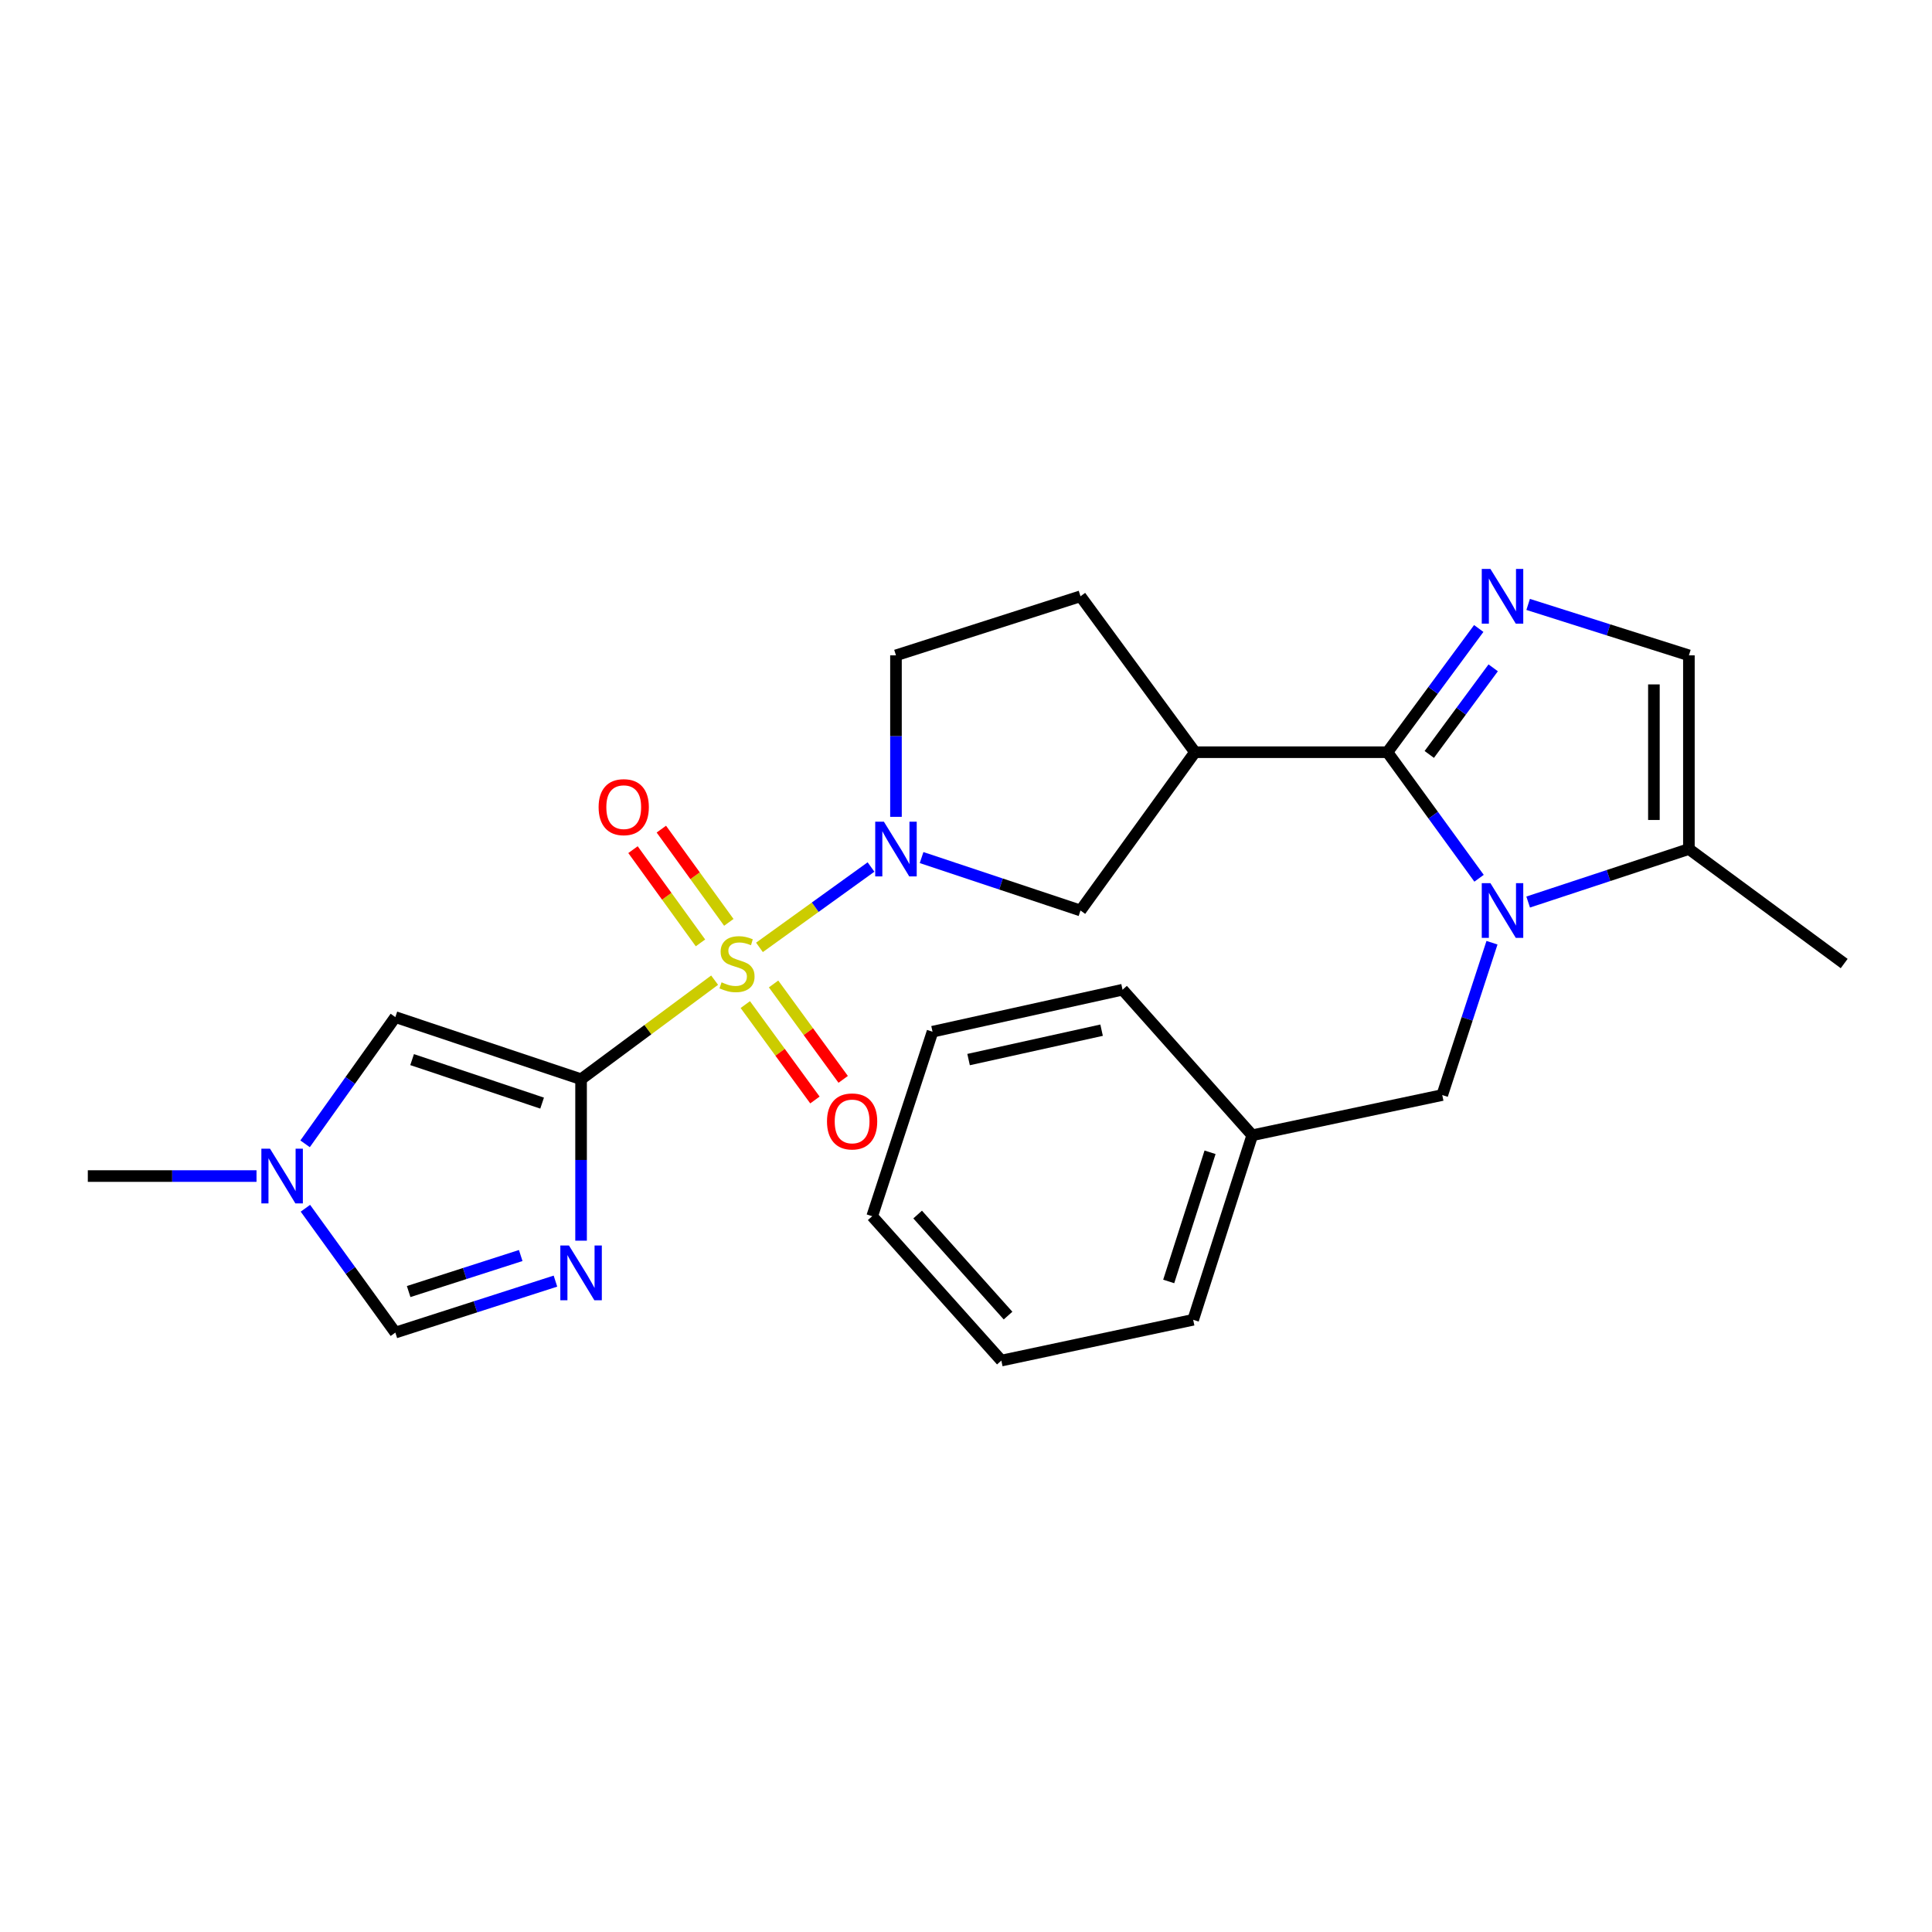 <?xml version='1.0' encoding='iso-8859-1'?>
<svg version='1.1' baseProfile='full'
              xmlns='http://www.w3.org/2000/svg'
                      xmlns:rdkit='http://www.rdkit.org/xml'
                      xmlns:xlink='http://www.w3.org/1999/xlink'
                  xml:space='preserve'
width='1000px' height='1000px' viewBox='0 0 1000 1000'>
<!-- END OF HEADER -->
<rect style='opacity:1.0;fill:#FFFFFF;stroke:none' width='1000' height='1000' x='0' y='0'> </rect>
<path class='bond-0' d='M 369.885,507.329 L 335.324,532.971' style='fill:none;fill-rule:evenodd;stroke:#CCCC00;stroke-width:6px;stroke-linecap:butt;stroke-linejoin:miter;stroke-opacity:1' />
<path class='bond-0' d='M 335.324,532.971 L 300.763,558.613' style='fill:none;fill-rule:evenodd;stroke:#000000;stroke-width:6px;stroke-linecap:butt;stroke-linejoin:miter;stroke-opacity:1' />
<path class='bond-3' d='M 393.093,490.361 L 421.965,469.562' style='fill:none;fill-rule:evenodd;stroke:#CCCC00;stroke-width:6px;stroke-linecap:butt;stroke-linejoin:miter;stroke-opacity:1' />
<path class='bond-3' d='M 421.965,469.562 L 450.836,448.763' style='fill:none;fill-rule:evenodd;stroke:#0000FF;stroke-width:6px;stroke-linecap:butt;stroke-linejoin:miter;stroke-opacity:1' />
<path class='bond-13' d='M 377.235,477.416 L 359.773,453.287' style='fill:none;fill-rule:evenodd;stroke:#CCCC00;stroke-width:6px;stroke-linecap:butt;stroke-linejoin:miter;stroke-opacity:1' />
<path class='bond-13' d='M 359.773,453.287 L 342.312,429.158' style='fill:none;fill-rule:evenodd;stroke:#FF0000;stroke-width:6px;stroke-linecap:butt;stroke-linejoin:miter;stroke-opacity:1' />
<path class='bond-13' d='M 362.561,488.035 L 345.099,463.906' style='fill:none;fill-rule:evenodd;stroke:#CCCC00;stroke-width:6px;stroke-linecap:butt;stroke-linejoin:miter;stroke-opacity:1' />
<path class='bond-13' d='M 345.099,463.906 L 327.637,439.777' style='fill:none;fill-rule:evenodd;stroke:#FF0000;stroke-width:6px;stroke-linecap:butt;stroke-linejoin:miter;stroke-opacity:1' />
<path class='bond-14' d='M 385.769,519.973 L 403.785,544.663' style='fill:none;fill-rule:evenodd;stroke:#CCCC00;stroke-width:6px;stroke-linecap:butt;stroke-linejoin:miter;stroke-opacity:1' />
<path class='bond-14' d='M 403.785,544.663 L 421.801,569.353' style='fill:none;fill-rule:evenodd;stroke:#FF0000;stroke-width:6px;stroke-linecap:butt;stroke-linejoin:miter;stroke-opacity:1' />
<path class='bond-14' d='M 400.401,509.296 L 418.417,533.986' style='fill:none;fill-rule:evenodd;stroke:#CCCC00;stroke-width:6px;stroke-linecap:butt;stroke-linejoin:miter;stroke-opacity:1' />
<path class='bond-14' d='M 418.417,533.986 L 436.433,558.676' style='fill:none;fill-rule:evenodd;stroke:#FF0000;stroke-width:6px;stroke-linecap:butt;stroke-linejoin:miter;stroke-opacity:1' />
<path class='bond-4' d='M 300.763,558.613 L 300.763,600.394' style='fill:none;fill-rule:evenodd;stroke:#000000;stroke-width:6px;stroke-linecap:butt;stroke-linejoin:miter;stroke-opacity:1' />
<path class='bond-4' d='M 300.763,600.394 L 300.763,642.175' style='fill:none;fill-rule:evenodd;stroke:#0000FF;stroke-width:6px;stroke-linecap:butt;stroke-linejoin:miter;stroke-opacity:1' />
<path class='bond-7' d='M 300.763,558.613 L 204.631,526.452' style='fill:none;fill-rule:evenodd;stroke:#000000;stroke-width:6px;stroke-linecap:butt;stroke-linejoin:miter;stroke-opacity:1' />
<path class='bond-7' d='M 280.596,570.966 L 213.304,548.453' style='fill:none;fill-rule:evenodd;stroke:#000000;stroke-width:6px;stroke-linecap:butt;stroke-linejoin:miter;stroke-opacity:1' />
<path class='bond-1' d='M 718.125,389.343 L 618.522,389.343' style='fill:none;fill-rule:evenodd;stroke:#000000;stroke-width:6px;stroke-linecap:butt;stroke-linejoin:miter;stroke-opacity:1' />
<path class='bond-2' d='M 718.125,389.343 L 741.843,421.964' style='fill:none;fill-rule:evenodd;stroke:#000000;stroke-width:6px;stroke-linecap:butt;stroke-linejoin:miter;stroke-opacity:1' />
<path class='bond-2' d='M 741.843,421.964 L 765.561,454.584' style='fill:none;fill-rule:evenodd;stroke:#0000FF;stroke-width:6px;stroke-linecap:butt;stroke-linejoin:miter;stroke-opacity:1' />
<path class='bond-5' d='M 718.125,389.343 L 741.76,357.325' style='fill:none;fill-rule:evenodd;stroke:#000000;stroke-width:6px;stroke-linecap:butt;stroke-linejoin:miter;stroke-opacity:1' />
<path class='bond-5' d='M 741.76,357.325 L 765.395,325.306' style='fill:none;fill-rule:evenodd;stroke:#0000FF;stroke-width:6px;stroke-linecap:butt;stroke-linejoin:miter;stroke-opacity:1' />
<path class='bond-5' d='M 739.789,390.495 L 756.333,368.082' style='fill:none;fill-rule:evenodd;stroke:#000000;stroke-width:6px;stroke-linecap:butt;stroke-linejoin:miter;stroke-opacity:1' />
<path class='bond-5' d='M 756.333,368.082 L 772.878,345.669' style='fill:none;fill-rule:evenodd;stroke:#0000FF;stroke-width:6px;stroke-linecap:butt;stroke-linejoin:miter;stroke-opacity:1' />
<path class='bond-8' d='M 790.978,466.896 L 832.575,453.177' style='fill:none;fill-rule:evenodd;stroke:#0000FF;stroke-width:6px;stroke-linecap:butt;stroke-linejoin:miter;stroke-opacity:1' />
<path class='bond-8' d='M 832.575,453.177 L 874.172,439.457' style='fill:none;fill-rule:evenodd;stroke:#000000;stroke-width:6px;stroke-linecap:butt;stroke-linejoin:miter;stroke-opacity:1' />
<path class='bond-15' d='M 772.253,487.948 L 759.378,527.371' style='fill:none;fill-rule:evenodd;stroke:#0000FF;stroke-width:6px;stroke-linecap:butt;stroke-linejoin:miter;stroke-opacity:1' />
<path class='bond-15' d='M 759.378,527.371 L 746.503,566.794' style='fill:none;fill-rule:evenodd;stroke:#000000;stroke-width:6px;stroke-linecap:butt;stroke-linejoin:miter;stroke-opacity:1' />
<path class='bond-11' d='M 477.01,443.874 L 518.135,457.575' style='fill:none;fill-rule:evenodd;stroke:#0000FF;stroke-width:6px;stroke-linecap:butt;stroke-linejoin:miter;stroke-opacity:1' />
<path class='bond-11' d='M 518.135,457.575 L 559.261,471.276' style='fill:none;fill-rule:evenodd;stroke:#000000;stroke-width:6px;stroke-linecap:butt;stroke-linejoin:miter;stroke-opacity:1' />
<path class='bond-16' d='M 463.753,422.791 L 463.753,381' style='fill:none;fill-rule:evenodd;stroke:#0000FF;stroke-width:6px;stroke-linecap:butt;stroke-linejoin:miter;stroke-opacity:1' />
<path class='bond-16' d='M 463.753,381 L 463.753,339.21' style='fill:none;fill-rule:evenodd;stroke:#000000;stroke-width:6px;stroke-linecap:butt;stroke-linejoin:miter;stroke-opacity:1' />
<path class='bond-10' d='M 287.498,663.105 L 246.065,676.424' style='fill:none;fill-rule:evenodd;stroke:#0000FF;stroke-width:6px;stroke-linecap:butt;stroke-linejoin:miter;stroke-opacity:1' />
<path class='bond-10' d='M 246.065,676.424 L 204.631,689.744' style='fill:none;fill-rule:evenodd;stroke:#000000;stroke-width:6px;stroke-linecap:butt;stroke-linejoin:miter;stroke-opacity:1' />
<path class='bond-10' d='M 269.525,649.856 L 240.521,659.18' style='fill:none;fill-rule:evenodd;stroke:#0000FF;stroke-width:6px;stroke-linecap:butt;stroke-linejoin:miter;stroke-opacity:1' />
<path class='bond-10' d='M 240.521,659.18 L 211.518,668.504' style='fill:none;fill-rule:evenodd;stroke:#000000;stroke-width:6px;stroke-linecap:butt;stroke-linejoin:miter;stroke-opacity:1' />
<path class='bond-9' d='M 790.968,312.843 L 832.57,326.026' style='fill:none;fill-rule:evenodd;stroke:#0000FF;stroke-width:6px;stroke-linecap:butt;stroke-linejoin:miter;stroke-opacity:1' />
<path class='bond-9' d='M 832.57,326.026 L 874.172,339.21' style='fill:none;fill-rule:evenodd;stroke:#000000;stroke-width:6px;stroke-linecap:butt;stroke-linejoin:miter;stroke-opacity:1' />
<path class='bond-6' d='M 618.522,389.343 L 559.261,471.276' style='fill:none;fill-rule:evenodd;stroke:#000000;stroke-width:6px;stroke-linecap:butt;stroke-linejoin:miter;stroke-opacity:1' />
<path class='bond-26' d='M 618.522,389.343 L 559.261,308.638' style='fill:none;fill-rule:evenodd;stroke:#000000;stroke-width:6px;stroke-linecap:butt;stroke-linejoin:miter;stroke-opacity:1' />
<path class='bond-12' d='M 204.631,526.452 L 181.27,559.246' style='fill:none;fill-rule:evenodd;stroke:#000000;stroke-width:6px;stroke-linecap:butt;stroke-linejoin:miter;stroke-opacity:1' />
<path class='bond-12' d='M 181.27,559.246 L 157.91,592.041' style='fill:none;fill-rule:evenodd;stroke:#0000FF;stroke-width:6px;stroke-linecap:butt;stroke-linejoin:miter;stroke-opacity:1' />
<path class='bond-20' d='M 874.172,439.457 L 954.545,498.728' style='fill:none;fill-rule:evenodd;stroke:#000000;stroke-width:6px;stroke-linecap:butt;stroke-linejoin:miter;stroke-opacity:1' />
<path class='bond-28' d='M 874.172,439.457 L 874.172,339.21' style='fill:none;fill-rule:evenodd;stroke:#000000;stroke-width:6px;stroke-linecap:butt;stroke-linejoin:miter;stroke-opacity:1' />
<path class='bond-28' d='M 856.059,424.42 L 856.059,354.247' style='fill:none;fill-rule:evenodd;stroke:#000000;stroke-width:6px;stroke-linecap:butt;stroke-linejoin:miter;stroke-opacity:1' />
<path class='bond-27' d='M 204.631,689.744 L 181.353,657.565' style='fill:none;fill-rule:evenodd;stroke:#000000;stroke-width:6px;stroke-linecap:butt;stroke-linejoin:miter;stroke-opacity:1' />
<path class='bond-27' d='M 181.353,657.565 L 158.076,625.387' style='fill:none;fill-rule:evenodd;stroke:#0000FF;stroke-width:6px;stroke-linecap:butt;stroke-linejoin:miter;stroke-opacity:1' />
<path class='bond-19' d='M 132.77,608.727 L 89.112,608.727' style='fill:none;fill-rule:evenodd;stroke:#0000FF;stroke-width:6px;stroke-linecap:butt;stroke-linejoin:miter;stroke-opacity:1' />
<path class='bond-19' d='M 89.112,608.727 L 45.455,608.727' style='fill:none;fill-rule:evenodd;stroke:#000000;stroke-width:6px;stroke-linecap:butt;stroke-linejoin:miter;stroke-opacity:1' />
<path class='bond-18' d='M 746.503,566.794 L 648.157,587.615' style='fill:none;fill-rule:evenodd;stroke:#000000;stroke-width:6px;stroke-linecap:butt;stroke-linejoin:miter;stroke-opacity:1' />
<path class='bond-17' d='M 463.753,339.21 L 559.261,308.638' style='fill:none;fill-rule:evenodd;stroke:#000000;stroke-width:6px;stroke-linecap:butt;stroke-linejoin:miter;stroke-opacity:1' />
<path class='bond-21' d='M 648.157,587.615 L 617.586,683.122' style='fill:none;fill-rule:evenodd;stroke:#000000;stroke-width:6px;stroke-linecap:butt;stroke-linejoin:miter;stroke-opacity:1' />
<path class='bond-21' d='M 626.321,596.419 L 604.921,663.274' style='fill:none;fill-rule:evenodd;stroke:#000000;stroke-width:6px;stroke-linecap:butt;stroke-linejoin:miter;stroke-opacity:1' />
<path class='bond-22' d='M 648.157,587.615 L 581.027,512.273' style='fill:none;fill-rule:evenodd;stroke:#000000;stroke-width:6px;stroke-linecap:butt;stroke-linejoin:miter;stroke-opacity:1' />
<path class='bond-24' d='M 617.586,683.122 L 518.295,704.235' style='fill:none;fill-rule:evenodd;stroke:#000000;stroke-width:6px;stroke-linecap:butt;stroke-linejoin:miter;stroke-opacity:1' />
<path class='bond-23' d='M 581.027,512.273 L 482.672,534.009' style='fill:none;fill-rule:evenodd;stroke:#000000;stroke-width:6px;stroke-linecap:butt;stroke-linejoin:miter;stroke-opacity:1' />
<path class='bond-23' d='M 570.183,533.22 L 501.334,548.435' style='fill:none;fill-rule:evenodd;stroke:#000000;stroke-width:6px;stroke-linecap:butt;stroke-linejoin:miter;stroke-opacity:1' />
<path class='bond-25' d='M 482.672,534.009 L 451.446,629.517' style='fill:none;fill-rule:evenodd;stroke:#000000;stroke-width:6px;stroke-linecap:butt;stroke-linejoin:miter;stroke-opacity:1' />
<path class='bond-29' d='M 518.295,704.235 L 451.446,629.517' style='fill:none;fill-rule:evenodd;stroke:#000000;stroke-width:6px;stroke-linecap:butt;stroke-linejoin:miter;stroke-opacity:1' />
<path class='bond-29' d='M 521.766,680.949 L 474.973,628.647' style='fill:none;fill-rule:evenodd;stroke:#000000;stroke-width:6px;stroke-linecap:butt;stroke-linejoin:miter;stroke-opacity:1' />
<path  class='atom-0' d='M 373.478 508.448
Q 373.798 508.568, 375.118 509.128
Q 376.438 509.688, 377.878 510.048
Q 379.358 510.368, 380.798 510.368
Q 383.478 510.368, 385.038 509.088
Q 386.598 507.768, 386.598 505.488
Q 386.598 503.928, 385.798 502.968
Q 385.038 502.008, 383.838 501.488
Q 382.638 500.968, 380.638 500.368
Q 378.118 499.608, 376.598 498.888
Q 375.118 498.168, 374.038 496.648
Q 372.998 495.128, 372.998 492.568
Q 372.998 489.008, 375.398 486.808
Q 377.838 484.608, 382.638 484.608
Q 385.918 484.608, 389.638 486.168
L 388.718 489.248
Q 385.318 487.848, 382.758 487.848
Q 379.998 487.848, 378.478 489.008
Q 376.958 490.128, 376.998 492.088
Q 376.998 493.608, 377.758 494.528
Q 378.558 495.448, 379.678 495.968
Q 380.838 496.488, 382.758 497.088
Q 385.318 497.888, 386.838 498.688
Q 388.358 499.488, 389.438 501.128
Q 390.558 502.728, 390.558 505.488
Q 390.558 509.408, 387.918 511.528
Q 385.318 513.608, 380.958 513.608
Q 378.438 513.608, 376.518 513.048
Q 374.638 512.528, 372.398 511.608
L 373.478 508.448
' fill='#CCCC00'/>
<path  class='atom-3' d='M 771.438 457.116
L 780.718 472.116
Q 781.638 473.596, 783.118 476.276
Q 784.598 478.956, 784.678 479.116
L 784.678 457.116
L 788.438 457.116
L 788.438 485.436
L 784.558 485.436
L 774.598 469.036
Q 773.438 467.116, 772.198 464.916
Q 770.998 462.716, 770.638 462.036
L 770.638 485.436
L 766.958 485.436
L 766.958 457.116
L 771.438 457.116
' fill='#0000FF'/>
<path  class='atom-4' d='M 457.493 425.297
L 466.773 440.297
Q 467.693 441.777, 469.173 444.457
Q 470.653 447.137, 470.733 447.297
L 470.733 425.297
L 474.493 425.297
L 474.493 453.617
L 470.613 453.617
L 460.653 437.217
Q 459.493 435.297, 458.253 433.097
Q 457.053 430.897, 456.693 430.217
L 456.693 453.617
L 453.013 453.617
L 453.013 425.297
L 457.493 425.297
' fill='#0000FF'/>
<path  class='atom-5' d='M 294.503 644.68
L 303.783 659.68
Q 304.703 661.16, 306.183 663.84
Q 307.663 666.52, 307.743 666.68
L 307.743 644.68
L 311.503 644.68
L 311.503 673
L 307.623 673
L 297.663 656.6
Q 296.503 654.68, 295.263 652.48
Q 294.063 650.28, 293.703 649.6
L 293.703 673
L 290.023 673
L 290.023 644.68
L 294.503 644.68
' fill='#0000FF'/>
<path  class='atom-6' d='M 771.438 294.478
L 780.718 309.478
Q 781.638 310.958, 783.118 313.638
Q 784.598 316.318, 784.678 316.478
L 784.678 294.478
L 788.438 294.478
L 788.438 322.798
L 784.558 322.798
L 774.598 306.398
Q 773.438 304.478, 772.198 302.278
Q 770.998 300.078, 770.638 299.398
L 770.638 322.798
L 766.958 322.798
L 766.958 294.478
L 771.438 294.478
' fill='#0000FF'/>
<path  class='atom-13' d='M 139.764 594.567
L 149.044 609.567
Q 149.964 611.047, 151.444 613.727
Q 152.924 616.407, 153.004 616.567
L 153.004 594.567
L 156.764 594.567
L 156.764 622.887
L 152.884 622.887
L 142.924 606.487
Q 141.764 604.567, 140.524 602.367
Q 139.324 600.167, 138.964 599.487
L 138.964 622.887
L 135.284 622.887
L 135.284 594.567
L 139.764 594.567
' fill='#0000FF'/>
<path  class='atom-14' d='M 309.841 417.781
Q 309.841 410.981, 313.201 407.181
Q 316.561 403.381, 322.841 403.381
Q 329.121 403.381, 332.481 407.181
Q 335.841 410.981, 335.841 417.781
Q 335.841 424.661, 332.441 428.581
Q 329.041 432.461, 322.841 432.461
Q 316.601 432.461, 313.201 428.581
Q 309.841 424.701, 309.841 417.781
M 322.841 429.261
Q 327.161 429.261, 329.481 426.381
Q 331.841 423.461, 331.841 417.781
Q 331.841 412.221, 329.481 409.421
Q 327.161 406.581, 322.841 406.581
Q 318.521 406.581, 316.161 409.381
Q 313.841 412.181, 313.841 417.781
Q 313.841 423.501, 316.161 426.381
Q 318.521 429.261, 322.841 429.261
' fill='#FF0000'/>
<path  class='atom-15' d='M 428.051 580.449
Q 428.051 573.649, 431.411 569.849
Q 434.771 566.049, 441.051 566.049
Q 447.331 566.049, 450.691 569.849
Q 454.051 573.649, 454.051 580.449
Q 454.051 587.329, 450.651 591.249
Q 447.251 595.129, 441.051 595.129
Q 434.811 595.129, 431.411 591.249
Q 428.051 587.369, 428.051 580.449
M 441.051 591.929
Q 445.371 591.929, 447.691 589.049
Q 450.051 586.129, 450.051 580.449
Q 450.051 574.889, 447.691 572.089
Q 445.371 569.249, 441.051 569.249
Q 436.731 569.249, 434.371 572.049
Q 432.051 574.849, 432.051 580.449
Q 432.051 586.169, 434.371 589.049
Q 436.731 591.929, 441.051 591.929
' fill='#FF0000'/>
</svg>
